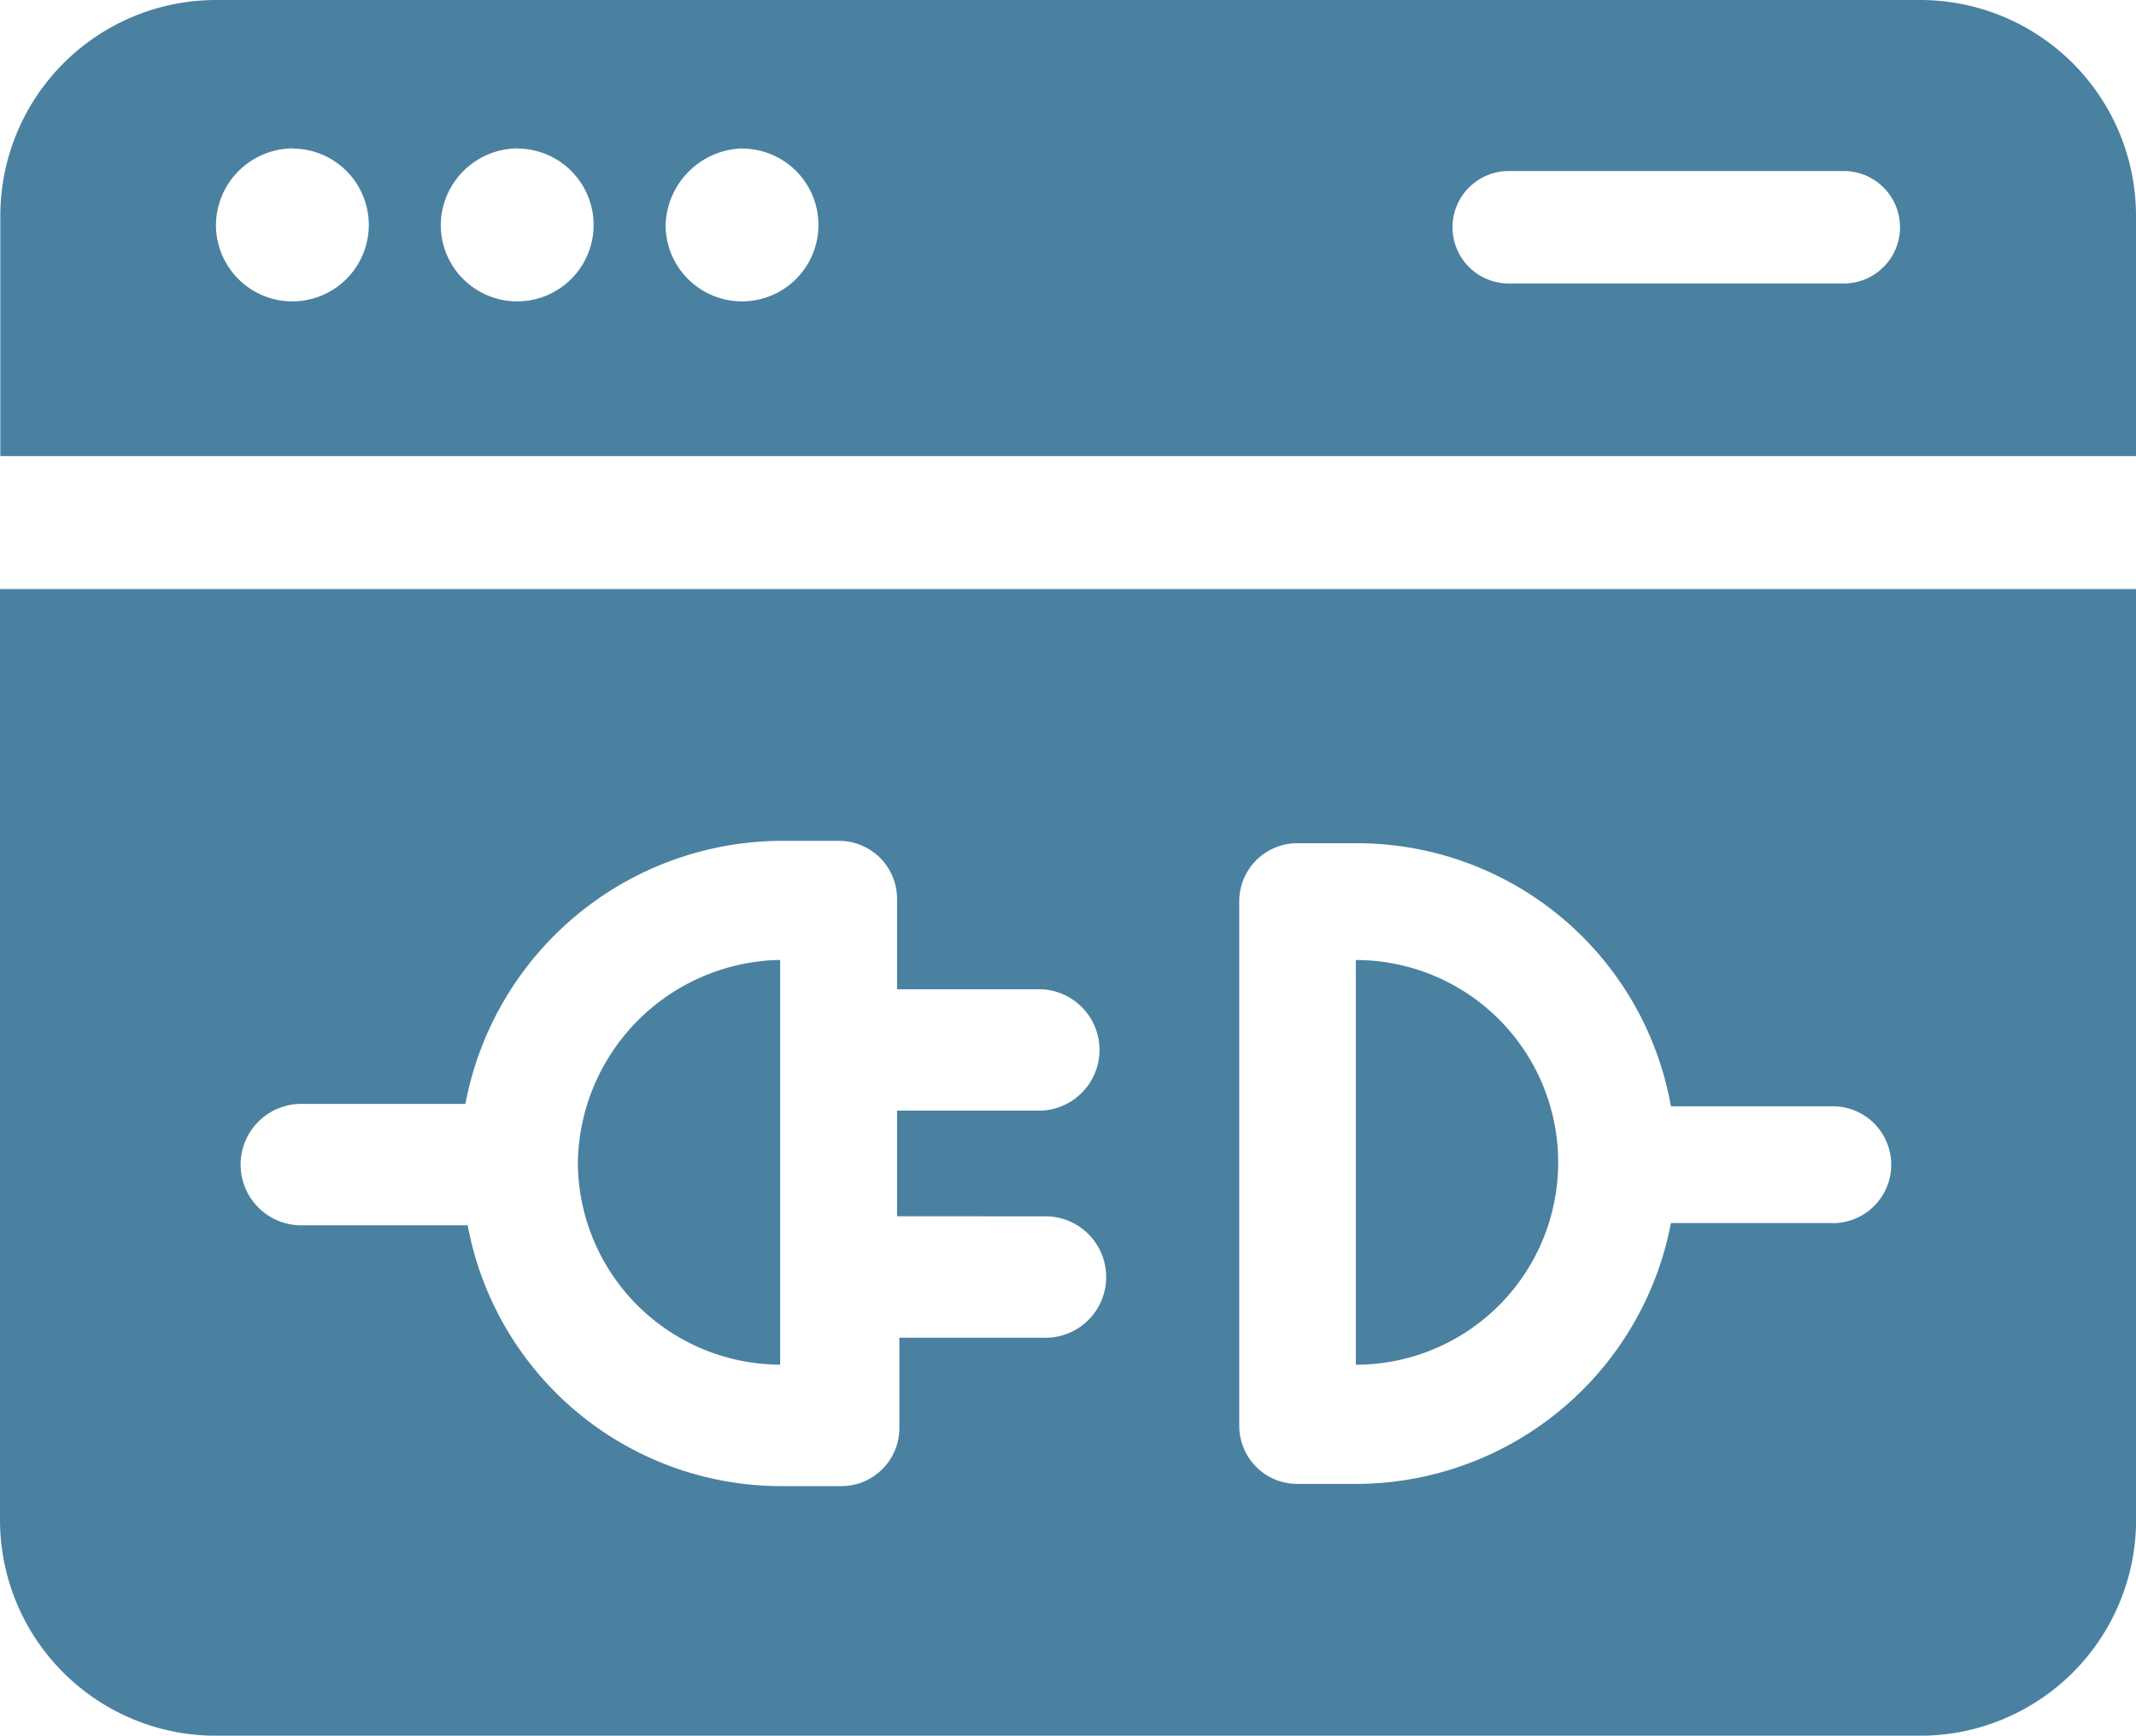 <svg xmlns="http://www.w3.org/2000/svg" width="26.973" height="21.919" viewBox="0 0 26.973 21.919">
  <g id="asp-old-service-2" transform="translate(-1418.578 -3200.109)">
    <path id="Path_6629" data-name="Path 6629" d="M227.92,305.513a2.563,2.563,0,0,0,2.555,2.555v-5.111A2.6,2.6,0,0,0,227.92,305.513Z" transform="translate(1197.955 2909.275)" fill="#4a81a1"/>
    <path id="Path_6630" data-name="Path 6630" d="M110.969,69.6V66.566a2.726,2.726,0,0,0-2.726-2.726H86.722A2.726,2.726,0,0,0,84,66.566V69.6ZM103.048,66h4.231a.71.71,0,0,1,0,1.42h-4.231a.71.71,0,1,1,0-1.42Zm-9.682-.284a.965.965,0,1,1-.965.965A1,1,0,0,1,93.366,65.714Zm-2.839,0a.965.965,0,1,1-.965.965A.976.976,0,0,1,90.526,65.714Zm-2.839,0a.965.965,0,1,1-.965.965A.976.976,0,0,1,87.687,65.714Z" transform="translate(1334.582 3136.269)" fill="#4a81a1"/>
    <path id="Path_6631" data-name="Path 6631" d="M421.68,302.96v5.111a2.555,2.555,0,0,0,0-5.111Z" transform="translate(1014.019 2909.273)" fill="#4a81a1"/>
    <path id="Path_6632" data-name="Path 6632" d="M84,210.56v11.755a2.726,2.726,0,0,0,2.726,2.726h21.522a2.726,2.726,0,0,0,2.726-2.726V210.56Zm13.174,7.922a.767.767,0,1,1,0,1.533H95.357v1.136a.733.733,0,0,1-.738.738h-.738a4.029,4.029,0,0,1-3.975-3.294H87.833a.767.767,0,1,1,0-1.533h2.044a4.077,4.077,0,0,1,3.975-3.322h.738a.733.733,0,0,1,.738.738v1.136h1.817a.767.767,0,0,1,0,1.533H95.328v1.334Zm9.966.085H105.1a4.052,4.052,0,0,1-3.975,3.294h-.738a.733.733,0,0,1-.738-.738v-6.615a.733.733,0,0,1,.738-.738h.738a4.027,4.027,0,0,1,3.975,3.322h2.044a.738.738,0,0,1,0,1.476Z" transform="translate(1334.578 2996.988)" fill="#4a81a1"/>
  </g>
</svg>
